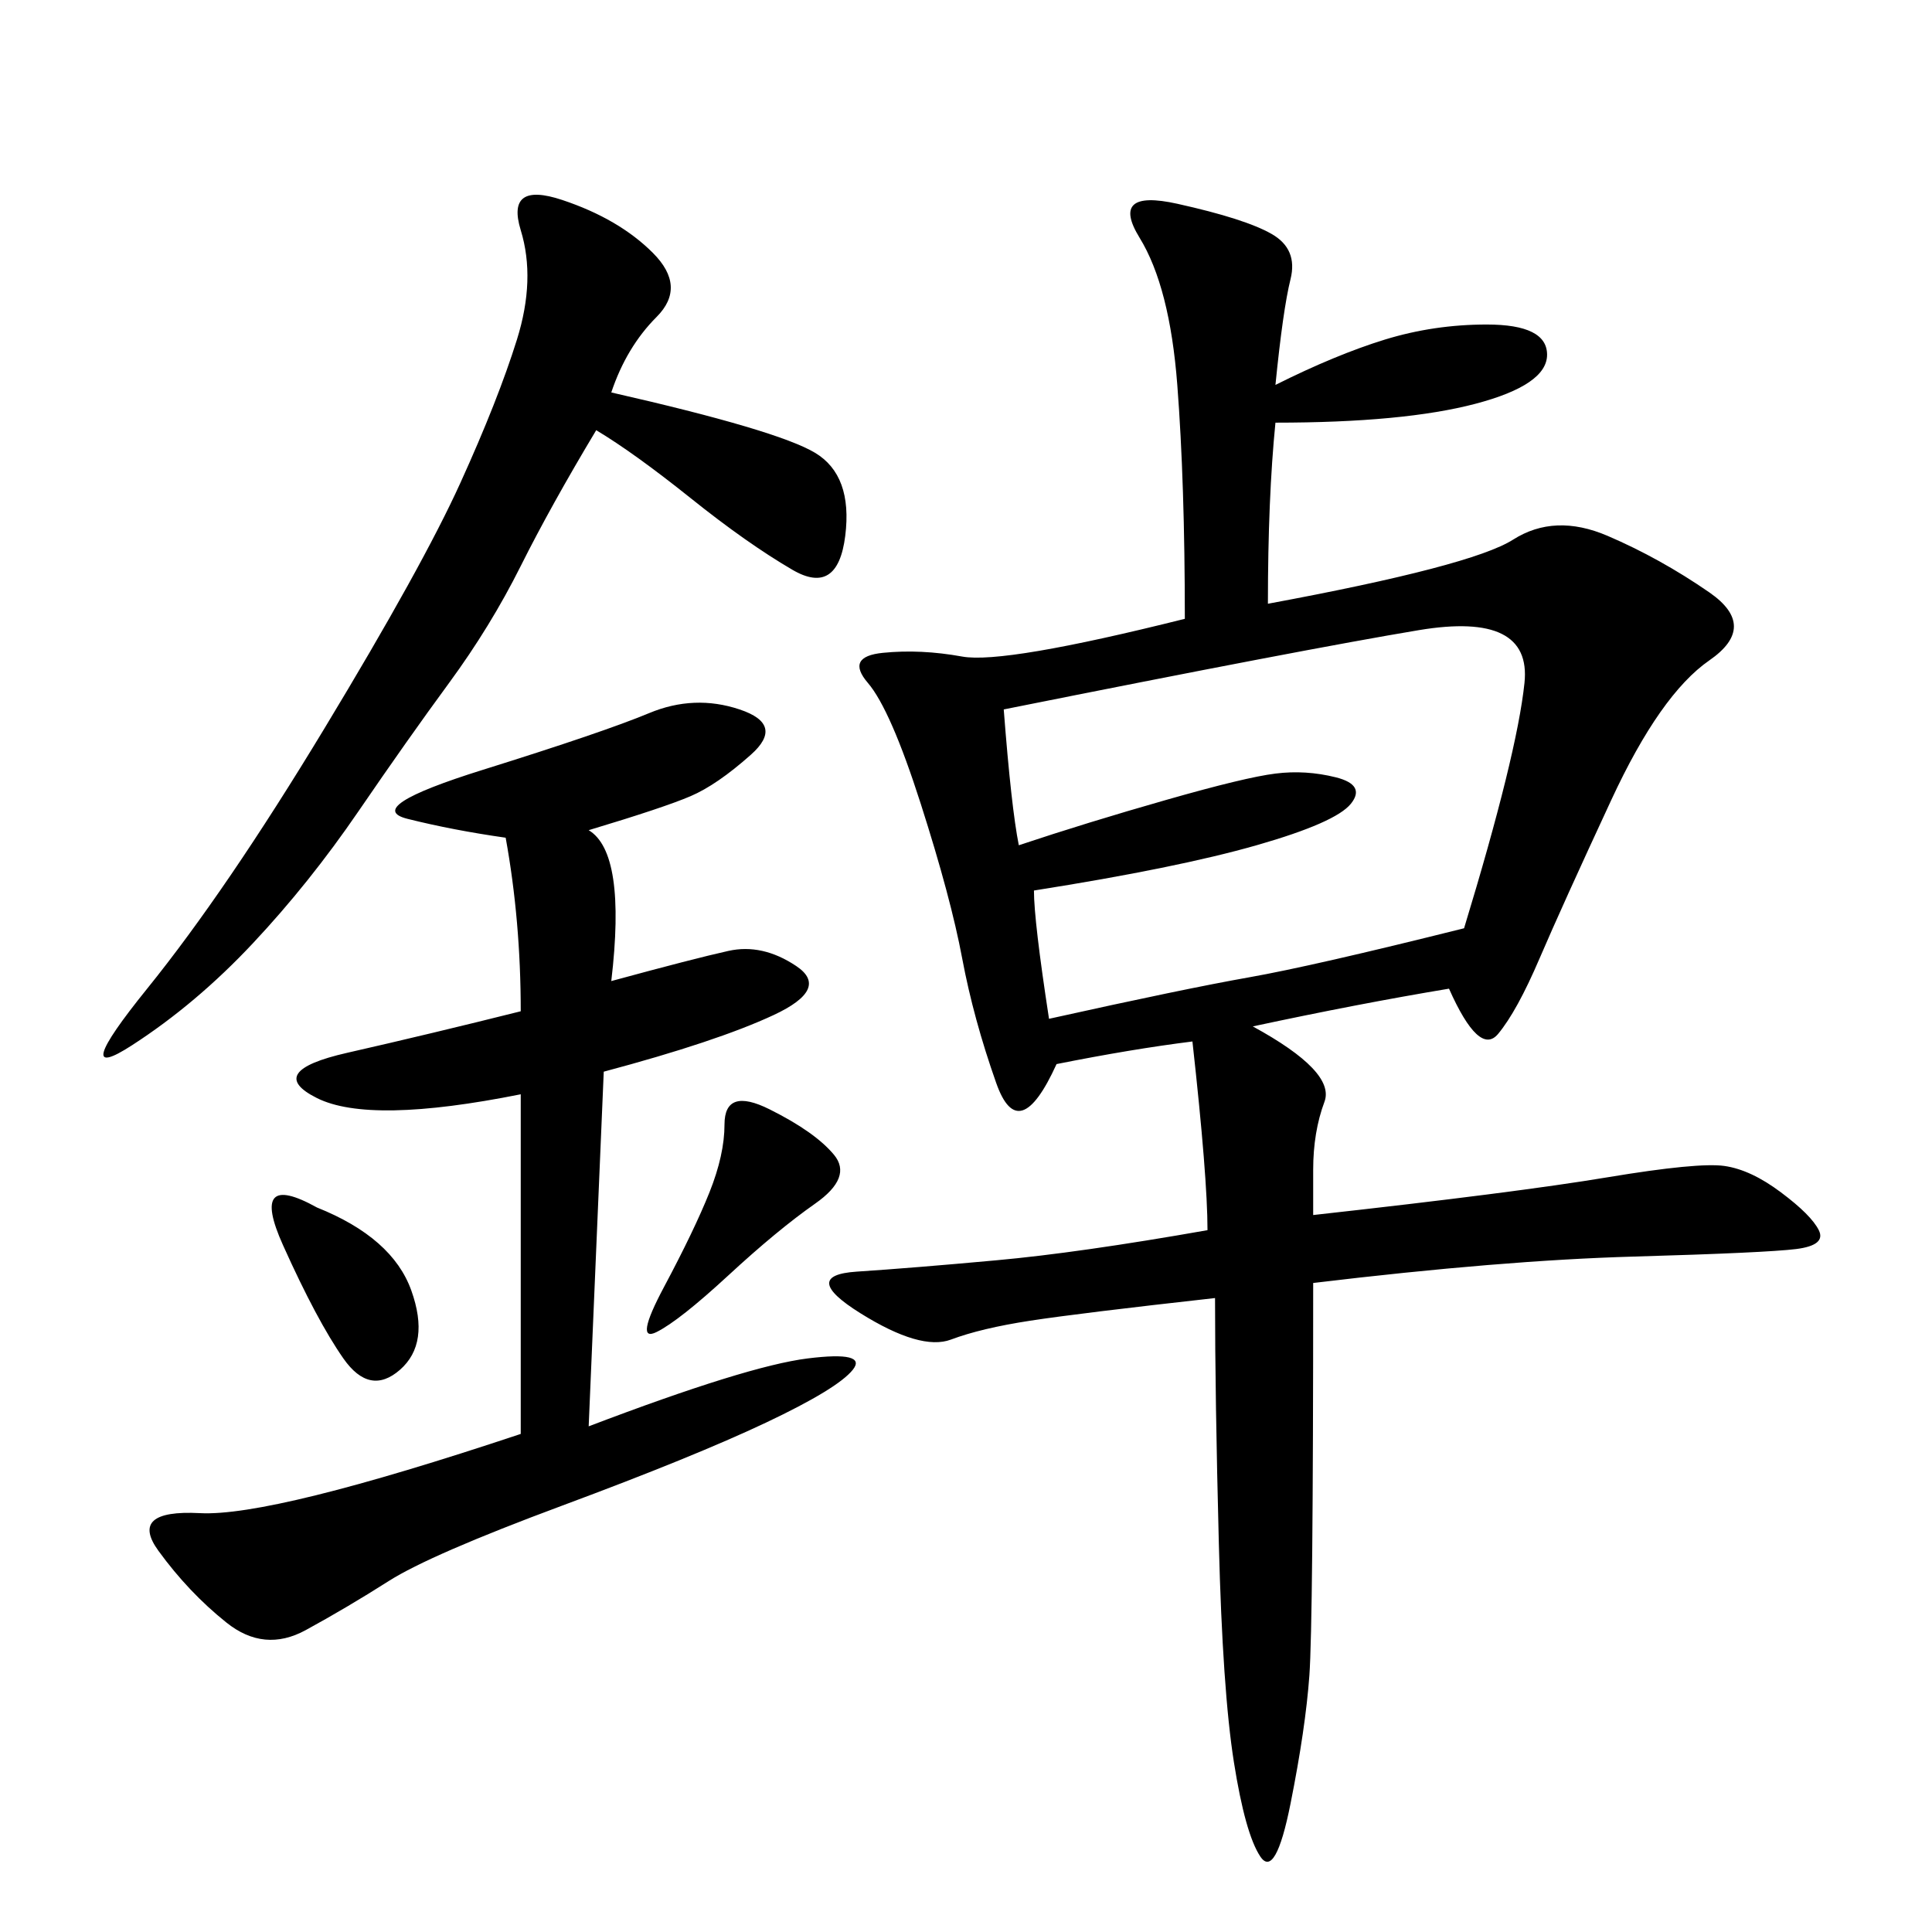 <svg xmlns="http://www.w3.org/2000/svg" xmlns:xlink="http://www.w3.org/1999/xlink" width="300" height="300"><path d="M187.50 191.02Q187.50 182.81 185.16 161.72L185.16 161.72Q175.78 162.89 164.06 165.23L164.06 165.23Q158.20 178.13 154.69 168.16Q151.17 158.20 149.41 148.83Q147.66 139.45 142.97 124.80Q138.28 110.16 134.77 106.05Q131.25 101.95 137.11 101.37Q142.97 100.78 149.41 101.95Q155.86 103.13 183.98 96.09L183.98 96.09Q183.98 75 182.81 59.77Q181.64 44.53 176.95 36.91Q172.27 29.30 182.81 31.64Q193.36 33.98 197.46 36.33Q201.56 38.67 200.39 43.36Q199.22 48.05 198.05 59.77L198.05 59.77Q207.42 55.08 215.04 52.73Q222.66 50.39 230.86 50.39L230.86 50.39Q240.23 50.39 240.23 55.08L240.23 55.08Q240.23 59.77 229.10 62.70Q217.97 65.63 198.05 65.63L198.05 65.63Q196.88 77.34 196.88 93.75L196.88 93.75Q228.52 87.89 234.96 83.79Q241.41 79.69 249.61 83.20Q257.81 86.72 265.43 91.99Q273.05 97.27 265.43 102.54Q257.81 107.81 250.20 124.22Q242.58 140.63 239.06 148.83Q235.55 157.03 232.62 160.55Q229.69 164.06 225 153.52L225 153.52Q210.94 155.86 194.53 159.38L194.53 159.38Q207.42 166.41 205.66 171.09Q203.91 175.78 203.91 181.64L203.91 181.64L203.91 188.67Q235.55 185.16 249.61 182.81Q263.67 180.47 267.77 181.05Q271.88 181.64 276.56 185.16Q281.25 188.67 282.42 191.02Q283.59 193.36 278.91 193.95Q274.22 194.53 253.71 195.12Q233.20 195.70 203.91 199.22L203.91 199.22Q203.91 251.95 203.32 260.16Q202.73 268.36 200.39 280.08Q198.05 291.80 195.70 288.28Q193.36 284.77 191.60 273.63Q189.84 262.50 189.26 239.65Q188.67 216.80 188.67 201.56L188.67 201.56Q167.58 203.91 159.96 205.08Q152.34 206.25 147.66 208.01Q142.97 209.77 133.59 203.91Q124.22 198.05 133.01 197.46Q141.80 196.88 154.69 195.70Q167.58 194.53 187.50 191.02L187.50 191.02ZM91.41 128.91Q97.27 132.42 94.92 152.34L94.92 152.34Q107.81 148.83 113.09 147.66Q118.36 146.48 123.63 150Q128.91 153.52 120.12 157.62Q111.33 161.72 93.75 166.41L93.75 166.41L91.41 221.48Q116.02 212.11 125.39 210.94Q134.77 209.77 132.42 212.70Q130.08 215.63 118.95 220.90Q107.81 226.17 87.30 233.79Q66.80 241.41 60.35 245.51Q53.91 249.61 47.46 253.13Q41.02 256.64 35.16 251.95Q29.30 247.27 24.61 240.82Q19.92 234.38 31.05 234.96Q42.19 235.55 80.86 222.66L80.86 222.66L80.86 169.92Q57.42 174.61 49.22 170.51Q41.02 166.41 53.91 163.48Q66.80 160.55 80.86 157.03L80.86 157.03Q80.86 142.97 78.52 130.08L78.52 130.08Q70.31 128.91 63.28 127.15Q56.25 125.39 75 119.53Q93.75 113.67 100.78 110.74Q107.81 107.81 114.84 110.16Q121.88 112.50 116.60 117.19Q111.33 121.88 107.23 123.63Q103.13 125.39 91.41 128.91L91.41 128.91ZM158.20 131.25Q168.75 127.73 181.05 124.22Q193.36 120.70 198.05 120.12Q202.73 119.53 207.42 120.70Q212.11 121.88 209.77 124.80Q207.42 127.73 195.12 131.25Q182.81 134.77 160.55 138.28L160.55 138.28Q160.55 142.97 162.89 158.20L162.89 158.20Q183.98 153.52 193.95 151.76Q203.91 150 227.34 144.14L227.34 144.14Q235.55 117.19 236.72 106.05Q237.89 94.92 220.31 97.85Q202.73 100.78 155.86 110.16L155.86 110.16Q157.03 125.39 158.20 131.25L158.20 131.25ZM94.92 60.94Q120.70 66.80 126.56 70.31Q132.42 73.83 131.25 83.20Q130.08 92.58 123.05 88.48Q116.02 84.38 107.23 77.34Q98.44 70.31 92.58 66.80L92.58 66.80Q85.55 78.52 80.86 87.89Q76.17 97.27 69.73 106.05Q63.28 114.84 55.66 125.98Q48.05 137.11 39.26 146.48Q30.47 155.86 20.51 162.30Q10.55 168.75 22.85 153.52Q35.16 138.28 50.39 113.09Q65.63 87.89 71.48 75Q77.34 62.11 80.27 52.73Q83.20 43.36 80.86 35.74Q78.52 28.13 87.30 31.05Q96.09 33.98 101.37 39.26Q106.64 44.53 101.95 49.22Q97.27 53.91 94.92 60.94L94.92 60.94ZM119.53 172.27Q126.56 175.78 129.49 179.30Q132.42 182.81 126.56 186.91Q120.70 191.02 113.09 198.05Q105.47 205.08 101.95 206.84Q98.44 208.59 103.13 199.80Q107.81 191.02 110.16 185.16Q112.50 179.30 112.50 174.61L112.50 174.61Q112.50 168.75 119.53 172.27L119.53 172.27ZM49.22 187.50Q60.94 192.19 63.87 200.39Q66.80 208.59 62.11 212.70Q57.42 216.80 53.32 210.94Q49.22 205.08 43.95 193.36Q38.67 181.64 49.22 187.50L49.22 187.50Z"/></svg>

